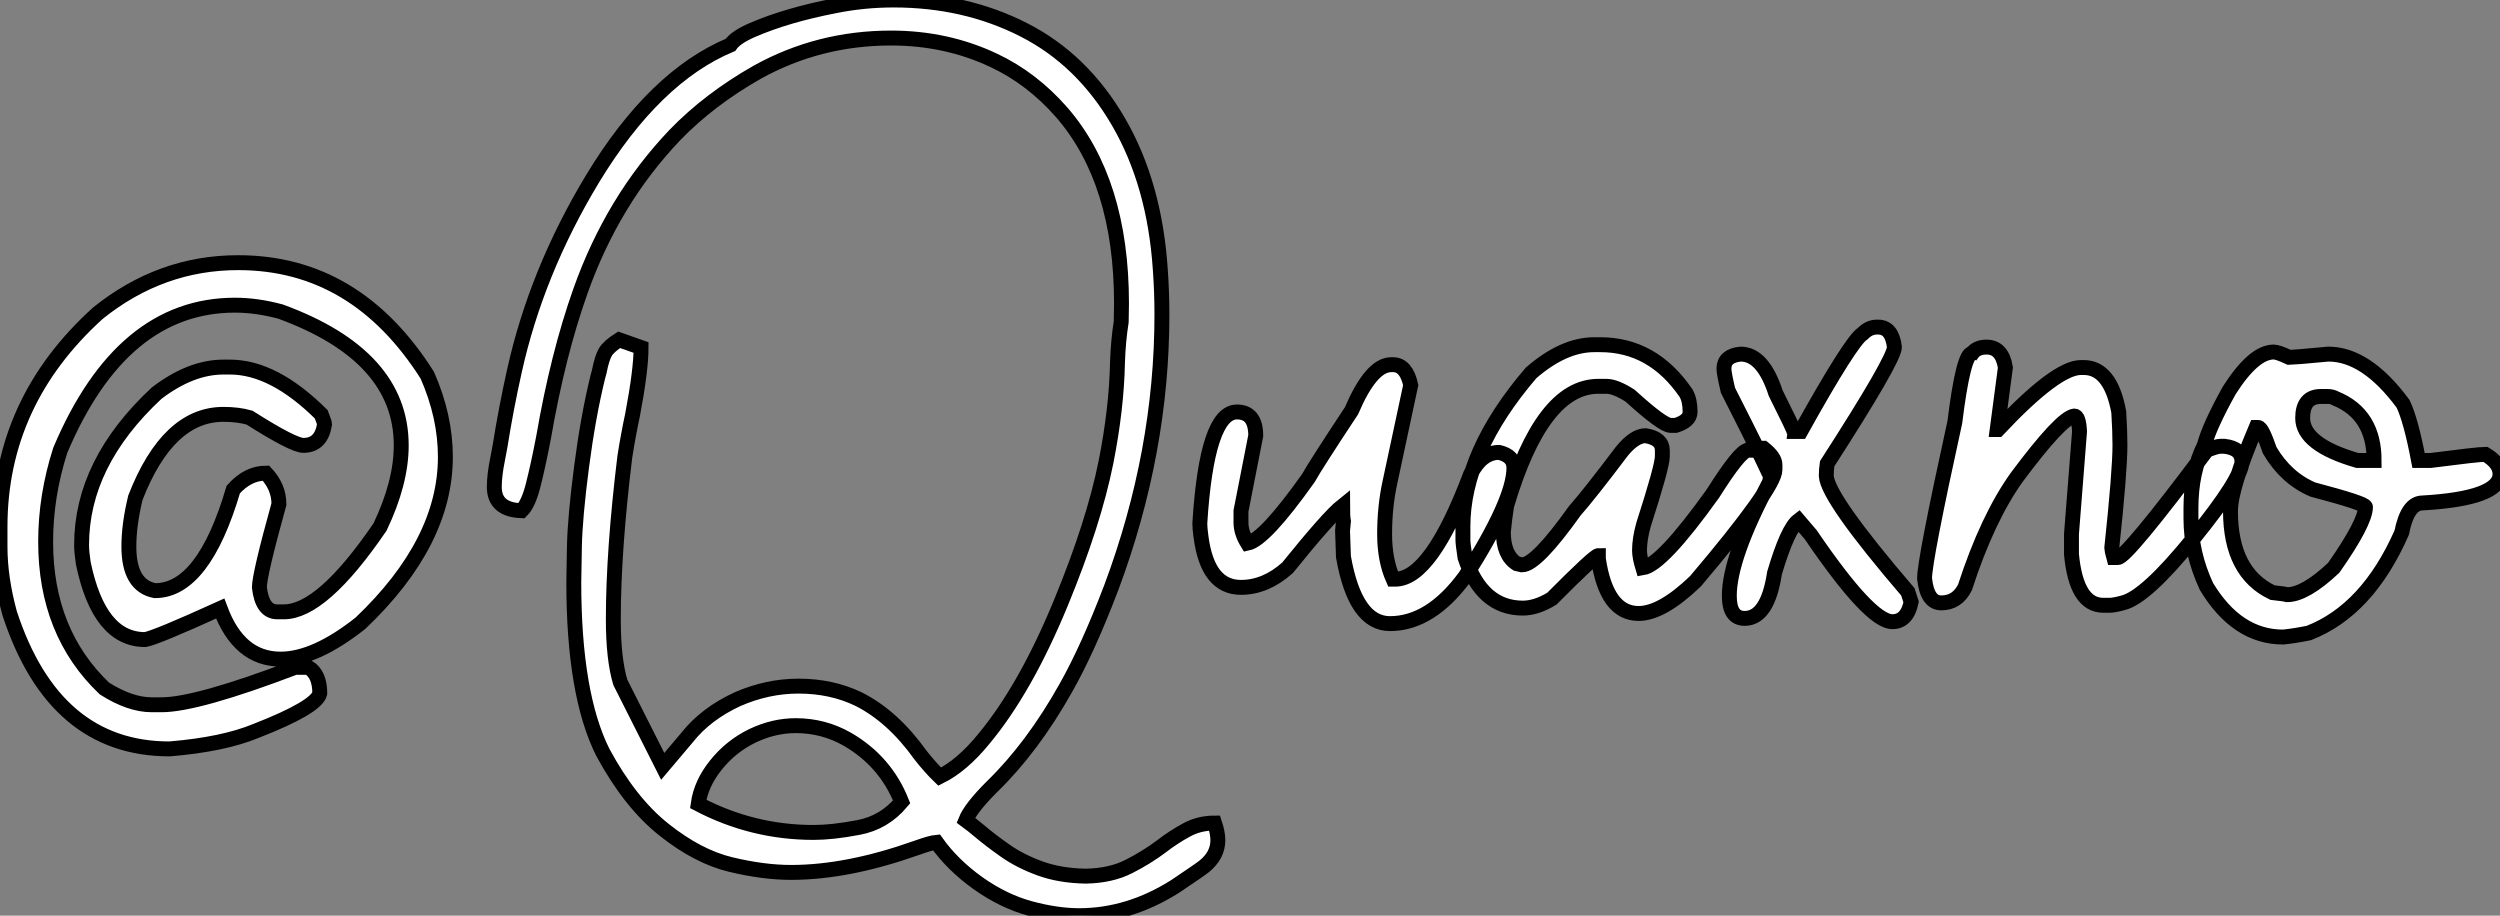 <?xml version="1.0" standalone="no"?>
<svg xmlns="http://www.w3.org/2000/svg" viewBox="2.19 -40.8 167.61 61.39"><rect x="2.19" y="-40.8" width="167.61" height="61.39" fill="#808080" stroke="none"/><path d="M13.56 9.41L13.56 9.41Q5.82 9.41 2.84 0.33L2.84 0.33Q2.19-2.05 2.19-4.16L2.19-4.16L2.19-5.47Q2.19-13.86 8.75-19.80L8.75-19.80Q12.96-23.19 18.16-23.19L18.16-23.19Q26.06-23.19 30.84-15.64L30.84-15.64Q32.05-12.88 32.05-10.17L32.05-10.17Q32.05-4.43 26.36 0.98L26.36 0.98Q23.32 3.39 21 3.39L21 3.39Q18.21 3.39 16.95 0L16.95 0Q12.61 1.97 11.92 2.08L11.92 2.08Q8.83 2.08 7.77-3.06L7.77-3.06Q7.66-3.80 7.66-4.27L7.66-4.27Q7.66-9.76 12.69-14.44L12.69-14.44Q14.98-16.19 17.17-16.19L17.17-16.19L17.61-16.19Q20.54-16.19 23.73-13.02L23.73-13.02Q23.95-12.44 23.95-12.36L23.95-12.36Q23.73-10.94 22.53-10.94L22.53-10.94Q21.85-10.94 18.92-12.80L18.92-12.80Q18.16-13.02 17.17-13.02L17.17-13.02Q13.45-13.02 11.27-7.44L11.27-7.44Q10.83-5.63 10.83-4.16L10.83-4.16Q10.83-1.53 12.58-1.20L12.58-1.20Q15.83-1.20 17.83-7.98L17.83-7.98Q18.81-9.08 20.02-9.08L20.02-9.08Q20.89-8.15 20.89-7L20.89-7Q19.58-2.27 19.58-1.42L19.58-1.42Q19.77 0.22 20.78 0.22L20.78 0.22L21.22 0.22Q23.79 0.22 27.67-5.47L27.67-5.47Q29.09-8.45 29.09-10.94L29.09-10.94Q29.09-16.95 21-19.91L21-19.91Q19.41-20.34 17.94-20.34L17.94-20.34Q10.34-20.34 6.23-10.61L6.23-10.61Q5.25-7.55 5.25-4.48L5.25-4.48Q5.25 1.61 9.19 5.36L9.19 5.36Q10.91 6.45 12.36 6.45L12.36 6.45L13.02 6.45Q15.39 6.45 21.98 3.94L21.98 3.94L22.86 3.94Q23.63 4.40 23.63 5.69L23.63 5.69Q23.41 6.62 19.36 8.20L19.36 8.20Q17.17 9.11 13.56 9.41ZM74.54 20.59L74.54 20.59Q73.04 20.59 71.26 20.11Q69.48 19.63 67.77 18.42Q66.06 17.20 64.97 15.67L64.97 15.67Q64.61 15.70 63.63 16.05L63.63 16.05Q59.01 17.69 55.23 17.69L55.23 17.69Q53.38 17.69 51.17 17.16Q48.97 16.63 46.70 14.82Q44.43 13.02 42.60 9.63L42.60 9.63Q40.66 5.74 40.66-1.75L40.66-1.75Q40.66-2.16 40.70-4.14Q40.74-6.13 41.18-9.50Q41.62-12.88 42.27-15.53L42.27-15.53L42.36-15.86Q42.55-16.82 42.78-17.20Q43.01-17.58 43.70-18.02L43.70-18.02L45.17-17.50Q45.17-16.00 44.60-12.99L44.60-12.99Q44.30-11.59 44.08-10.17L44.08-10.17Q43.31-3.86 43.31 0.71L43.31 0.71Q43.31 3.39 43.78 4.95L43.78 4.95L46.62 10.58L48.26 8.64Q49.52 7.05 51.65 6.07L51.65 6.07Q53.65 5.20 55.73 5.20L55.73 5.20Q57.94 5.20 59.75 6.07L59.75 6.07Q62.04 7.22 63.90 9.82L63.90 9.82Q64.56 10.66 65.19 11.27L65.19 11.27Q66.69 10.53 68.14 8.75L68.14 8.75Q70.96 5.36 73.34-0.44L73.34-0.44Q75.52-5.74 76.34-9.82L76.34-9.82Q77.05-13.40 77.11-16.49L77.11-16.49Q77.16-17.96 77.36-19.22L77.36-19.22L77.38-20.45Q77.38-28.66 73.36-33.28L73.36-33.28Q71.37-35.55 68.82-36.75L68.82-36.75Q65.65-38.25 61.93-38.25L61.93-38.25Q57.09-38.25 52.96-35.96L52.96-35.96Q49.74-34.13 47.44-31.75L47.44-31.75Q43.26-27.37 41.10-21.27L41.10-21.27Q39.59-17.01 38.64-11.51L38.64-11.51Q38.28-9.63 37.95-8.33Q37.63-7.03 37.16-6.56L37.16-6.56Q35.33-6.62 35.33-8.15L35.33-8.15Q35.33-8.94 35.55-10.01L35.55-10.01L35.71-10.86Q36.12-13.43 36.67-15.89L36.67-15.89Q38.14-22.56 41.92-28.82L41.92-28.82Q46.07-35.66 51.16-37.79L51.16-37.79Q51.52-38.31 52.66-38.80L52.66-38.80Q54.96-39.79 58.16-40.41L58.16-40.41Q60.10-40.80 62.10-40.80L62.10-40.80Q66.91-40.80 70.83-38.80Q74.76-36.80 77.18-32.63Q79.60-28.46 79.98-22.75L79.98-22.75Q80.09-21.22 80.09-19.71L80.09-19.71Q80.09-10.50 76.70-1.42L76.70-1.42Q75.14 2.68 73.66 5.30L73.66 5.30Q71.42 9.30 68.69 11.95L68.69 11.95Q67.27 13.37 66.94 14.19L66.94 14.19Q67.35 14.49 67.84 14.90L67.84 14.90Q68.58 15.53 69.58 16.23Q70.57 16.93 71.91 17.42Q73.25 17.91 74.98 17.94L74.98 17.94Q76.67 17.91 77.88 17.29Q79.08 16.68 80.06 15.94L80.06 15.94Q80.88 15.31 81.73 14.85Q82.58 14.38 83.62 14.38L83.62 14.38Q83.84 15.04 83.84 15.53L83.84 15.53Q83.84 16.54 82.93 17.28L82.93 17.28Q82.66 17.50 80.99 18.62L80.99 18.62Q77.88 20.59 74.54 20.59ZM56.74 15.01L56.74 15.01Q58.00 15.01 59.73 14.68Q61.47 14.36 62.64 12.96L62.64 12.96Q61.55 10.23 58.98 8.75L58.98 8.75Q57.39 7.85 55.54 7.85L55.54 7.85Q54.06 7.85 52.62 8.54Q51.19 9.24 50.19 10.49Q49.19 11.73 49 13.10L49 13.10Q52.64 15.01 56.74 15.01ZM95.38 1.01L95.38 1.01Q93.05 1.01 92.26-3.47L92.26-3.47L92.20-5.22L92.26-5.85Q92.20-6.18 92.20-6.89L92.20-6.89Q91.27-6.15 88.51-2.73L88.51-2.73Q87.04-1.42 85.39-1.42L85.39-1.42Q83.15-1.42 82.71-4.81L82.71-4.81Q82.63-5.39 82.63-5.71L82.63-5.71Q83.10-13.18 85.12-13.18L85.12-13.18Q86.38-13.18 86.38-11.59L86.38-11.59L85.39-6.54L85.39-5.77Q85.39-5.09 85.83-4.38L85.83-4.38Q86.98-4.62 89.91-8.75L89.91-8.75Q90.40-9.63 92.80-13.26L92.80-13.26Q94.12-16.35 95.46-16.35L95.46-16.35L95.59-16.35Q96.47-16.35 96.77-14.98L96.77-14.98L95.38-8.48Q95.02-6.84 95.02-5.00L95.02-5.00Q95.02-3.25 95.59-1.97L95.59-1.97L95.73-1.97Q98.14-1.97 100.79-9.02L100.79-9.02Q101.53-10.47 102.70-10.47L102.70-10.47Q103.69-10.23 103.69-9.43L103.69-9.43Q103.69-7.27 100.43-2.16L100.43-2.16Q98.11 1.01 95.38 1.01ZM112.05 0.33L112.05 0.33Q109.89 0.33 109.35-3.34L109.35-3.34L109.35-3.55Q109.10-3.55 106.23-0.66L106.23-0.66Q105.19-0.03 104.29-0.03L104.29-0.03Q101.53-0.03 100.41-3.42L100.41-3.42Q100.27-4.35 100.27-4.59L100.27-4.59L100.27-5.50Q100.27-10.47 104.84-15.80L104.84-15.80Q107.02-17.69 109.07-17.69L109.07-17.69L109.48-17.69Q113.01-17.69 115.23-14.44L115.23-14.44Q115.50-13.97 115.50-13.18L115.50-13.18Q115.50-12.58 114.54-12.28L114.54-12.28L114.19-12.28Q113.67-12.28 111.48-14.27L111.48-14.27Q110.50-14.90 109.89-14.90L109.89-14.90L109.35-14.90Q105.57-14.90 103.20-6.89L103.20-6.89Q103.06-5.99 102.98-5.14L102.98-5.14Q102.98-3.58 103.88-3.01L103.88-3.01L104.23-2.93Q105.19-2.93 107.76-6.54L107.76-6.54Q108.75-7.66 110.93-10.55L110.93-10.55Q111.78-11.59 112.52-11.59L112.52-11.59Q113.64-11.40 113.64-10.61L113.64-10.61L113.64-10.20Q113.64-9.54 112.38-5.63L112.38-5.63Q112.11-4.65 112.11-3.91L112.11-3.91Q112.11-3.45 112.33-2.73L112.33-2.73Q113.61-2.93 117.03-7.71L117.03-7.71Q118.86-10.61 119.38-10.61L119.38-10.61Q119.38-10.75 120.42-10.75L120.42-10.75Q121.19-10.14 121.19-9.65L121.19-9.65L121.19-9.30Q121.19-8.12 115.86-1.83L115.86-1.83Q113.61 0.33 112.05 0.33ZM129.06 0.88L129.06 0.88Q127.56 0.88 123.59-4.95L123.59-4.95L122.77-5.91Q122.04-5.36 121.16-2.38L121.16-2.38Q120.70 0.66 119.16 0.66L119.16 0.66Q118.13 0.66 118.13-0.85L118.13-0.85Q118.13-3.42 120.83-8.48L120.83-8.48L120.89-8.80Q120.89-9.02 118.04-14.63L118.04-14.63Q117.77-15.78 117.77-16.08L117.77-16.08Q117.77-16.95 118.89-17.06L118.89-17.06Q120.39-17.06 121.24-14.44L121.24-14.44Q122.47-11.98 122.47-11.87L122.47-11.87L122.91-11.87Q126.30-17.96 127.07-18.43L127.07-18.43Q127.50-18.87 128.02-18.87L128.02-18.87L128.11-18.87Q129.04-18.87 129.20-17.53L129.20-17.53Q129.20-16.71 124.69-9.71L124.69-9.71Q124.63-9.30 124.63-8.89L124.63-8.89Q124.71-7.41 130.10-1.12L130.10-1.12L130.32-0.44Q130.05 0.88 129.06 0.88ZM143.64-0.22L143.64-0.22L143.20-0.22Q141.39-0.22 141.07-3.64L141.07-3.64L141.07-5.00L141.61-11.87Q141.56-12.91 141.26-12.91L141.26-12.91Q140.38-12.80 137.40-8.80L137.40-8.80Q135.43-6.04 133.93-1.42L133.93-1.42Q133.41-0.38 132.34-0.38L132.34-0.38Q131.39-0.38 131.22-2.02L131.22-2.02Q131.22-3.25 133.25-12.50L133.25-12.50Q133.82-17.12 134.42-17.12L134.42-17.12Q134.72-17.53 135.38-17.53L135.38-17.53Q136.42-17.53 136.64-16.16L136.64-16.16L136.09-12.00L136.14-12.00Q140.05-16.16 141.70-16.16L141.70-16.16L141.89-16.16Q143.69-16.16 144.24-13.18L144.24-13.18Q144.32-11.87 144.32-10.96L144.32-10.96Q144.32-9.21 143.77-4.05L143.77-4.05Q143.77-3.94 143.91-3.42L143.91-3.42L144.18-3.42Q144.76-3.42 150.14-10.61L150.14-10.61Q150.80-10.88 151.05-10.88L151.05-10.88L151.32-10.88Q152.50-10.75 152.50-9.84L152.50-9.84Q152.50-8.72 149.27-4.73Q146.04-0.74 144.51-0.38L144.51-0.38Q143.91-0.22 143.64-0.22ZM155.26 1.91L155.26 1.91Q152.17 1.91 150.12-1.48L150.12-1.48Q149.08-3.72 149.08-6.04L149.08-6.04L149.08-6.73Q149.08-9.16 149.98-10.96L149.98-10.96Q150.31-12.22 151.65-14.63L151.65-14.63Q153.29-17.20 154.63-17.20L154.63-17.20Q154.90-17.20 155.67-16.84L155.67-16.84Q155.94-16.84 158.29-17.06L158.29-17.06Q160.84-17.06 163.30-13.73L163.30-13.73Q163.82-12.66 164.34-9.93L164.34-9.93L165.16-9.93Q168.33-10.34 168.82-10.34L168.82-10.34Q169.80-9.76 169.80-9.02L169.80-9.02Q169.80-7.38 164.61-7.08L164.61-7.08Q163.60-7.08 163.21-5.09L163.21-5.09Q160.92 0.11 156.98 1.64L156.98 1.64Q156.05 1.83 155.26 1.91ZM160.23-9.93L161.36-9.93Q161.36-13.02 158.79-14.08L158.79-14.08Q158.54-14.22 158.24-14.22L158.24-14.22L157.80-14.22Q156.57-14.22 156.57-12.77L156.57-12.77Q156.57-10.99 160.23-9.93L160.23-9.93ZM155.53-0.93L155.53-0.93Q156.73-0.93 158.65-2.73L158.65-2.73Q160.78-5.77 160.78-6.81L160.78-6.81Q160.78-7.05 157.25-7.98L157.25-7.98Q155.45-8.75 154.36-10.61L154.36-10.61Q153.84-12.14 153.59-12.14L153.59-12.14L153.45-12.14Q151.73-8.07 151.73-6.54L151.73-6.54Q151.73-2.41 154.55-1.07L154.55-1.07Q155.39-0.98 155.53-0.93Z" fill="white" stroke="black" transform="scale(1,1)"/></svg>